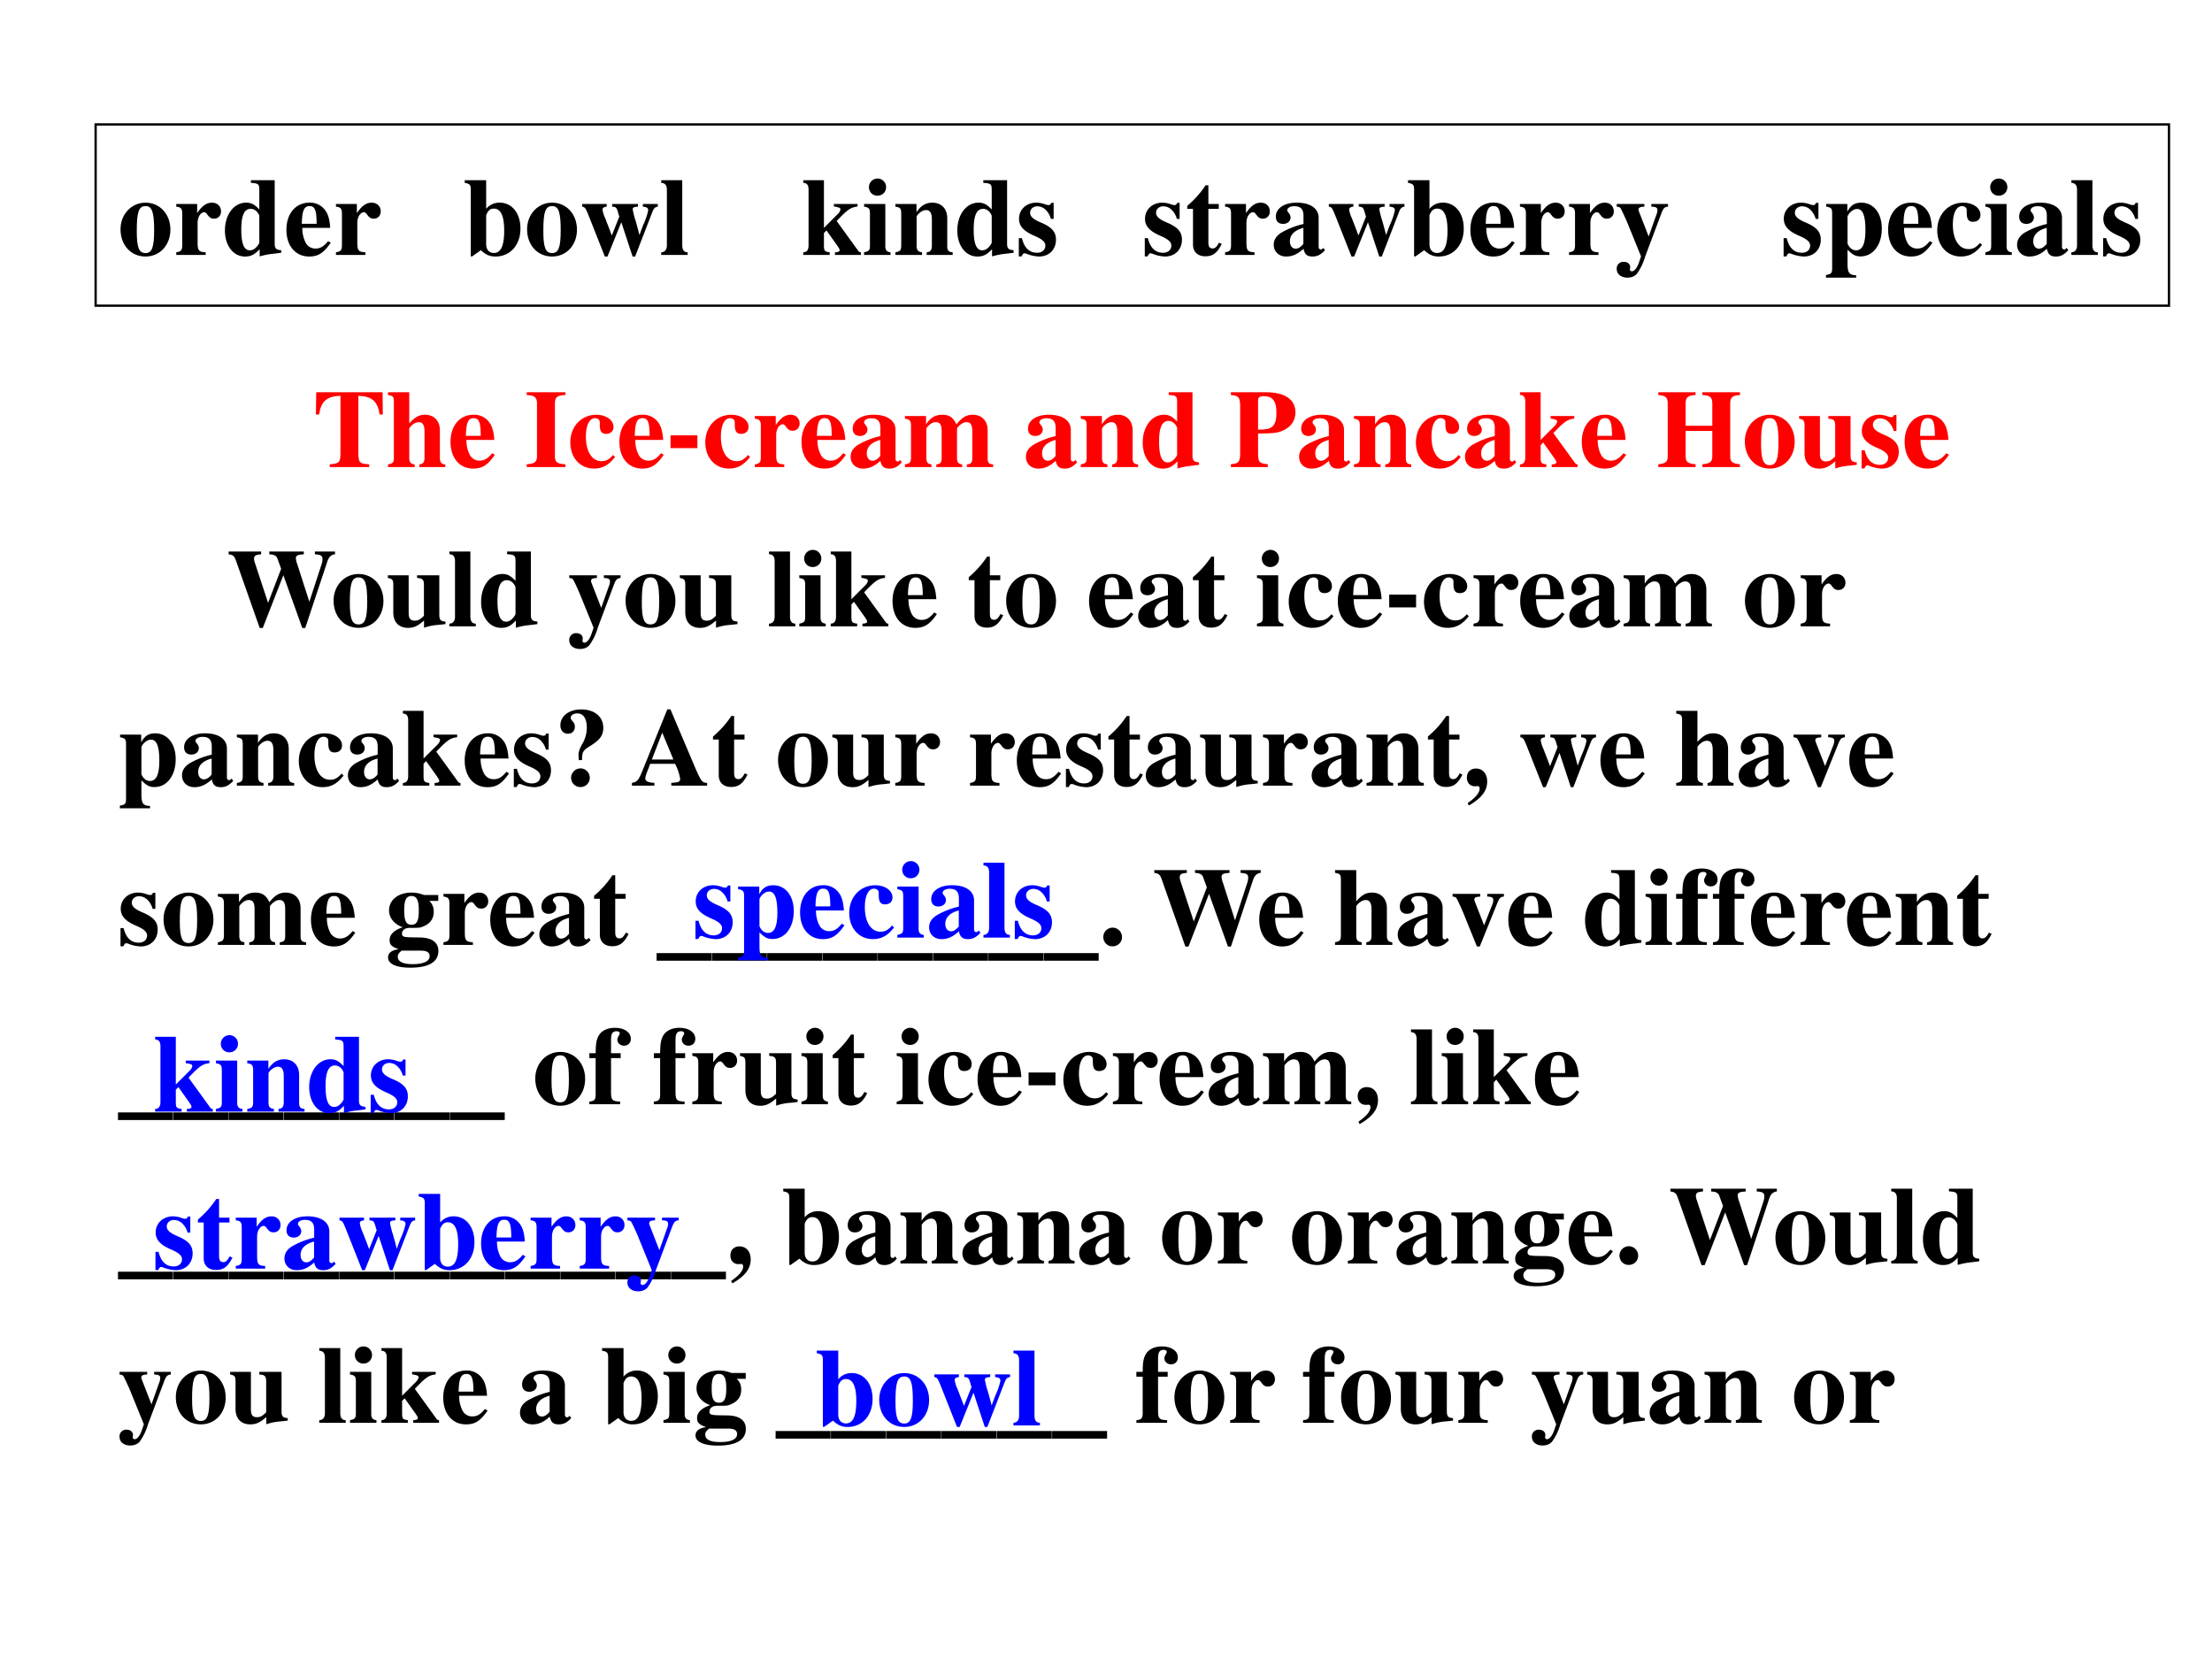 <svg xmlns="http://www.w3.org/2000/svg" xmlns:xlink="http://www.w3.org/1999/xlink" width="960" height="720" viewBox="0 0 720 540"><rect x="0" y="0" width="720" height="540" fill="#333333" stroke="none"/><g data-name="P"><clipPath id="a"><path fill-rule="evenodd" d="M0 540h720V0H0Z"/></clipPath><g clip-path="url(#a)"><path fill="#fff" fill-rule="evenodd" d="M0 540h720V0H0Z"/></g></g><g data-name="P"><symbol id="b"><path d="M.482.025C.397.029.386.04.384.117v.527C.507.64.559.594.576.475h.029L.603.676h-.6L0 .475h.029C.046.594.098.64.222.644V.117C.22.041.209.031.125.025V0h.357v.025Z"/></symbol><symbol id="c"><path d="M.518.024C.483.025.469.043.469.084v.248c0 .086-.053.141-.135.141-.053 0-.09-.02-.142-.078v.281H0V.652C.046.643.052.637.053.594v-.51C.052.041.044.032 0 .024V0h.241v.024C.205.028.192.044.192.081v.267c0 .004.007.014.017.024.022.022.046.034.069.034C.313.406.33.379.33.323V.081C.329.043.316.027.283.024V0h.235v.024Z"/></symbol><symbol id="d"><path d="M.377.139C.336.09.306.072.263.072a.098.098 0 0 0-.089.053.284.284 0 0 0-.03.134h.252C.39.343.375.39.343.428a.168.168 0 0 1-.135.059C.084.487 0 .388 0 .242S.082 0 .206 0c.081 0 .13.031.195.125L.377.139M.139.296c.003.12.021.16.07.16.047 0 .062-.034.064-.145V.296H.139Z"/></symbol><symbol id="e"><path d="M-2147483500-2147483500Z"/></symbol><symbol id="f"><path d="M.35.025C.276.029.256.043.255.096V.58C.256.633.278.649.35.651v.025H0V.651C.07.648.091.632.093.58V.096C.091.045.073.03 0 .025V0h.35v.025Z"/></symbol><symbol id="g"><path d="M.387.123C.35.081.324.067.283.067.196.067.141.154.141.29c0 .103.032.166.084.166.016 0 .031-.008.037-.019C.267.428.267.428.267.386.268.336.285.314.323.314c.042 0 .068.024.068.063 0 .062-.067.11-.155.11C.1.487 0 .381 0 .237 0 .098.089 0 .214 0c.077 0 .133.031.191.105L.387.123Z"/></symbol><use xlink:href="#b" fill="red" transform="matrix(36 0 0 -36 102.826 152.02)"/><use xlink:href="#c" fill="red" transform="matrix(36 0 0 -36 126.298 152.02)"/><use xlink:href="#d" fill="red" transform="matrix(36 0 0 -36 146.638 152.524)"/><use xlink:href="#e" fill="red" transform="matrix(36 0 0 -36 77309400000 -77309400000)"/><use xlink:href="#f" fill="red" transform="matrix(36 0 0 -36 171.442 152.02)"/><use xlink:href="#g" fill="red" transform="matrix(36 0 0 -36 185.626 152.524)"/><use xlink:href="#d" fill="red" transform="matrix(36 0 0 -36 201.61 152.524)"/><symbol id="h"><path d="M.243.116H0V0h.243v.116Z"/></symbol><use xlink:href="#h" fill="red" transform="matrix(36 0 0 -36 218.254 145.864)"/><symbol id="i"><path d="M.266.024C.205.027.194.04.193.103v.189c0 .052.028.095.061.095C.262.387.271.38.282.364.301.337.316.328.342.328c.037 0 .063.028.063.066C.405.44.371.473.324.473.274.473.236.447.189.379v.082H0V.437C.042.432.053.42.054.378V.084C.053.042.043.031 0 .024V0h.266v.024Z"/></symbol><symbol id="j"><path d="m.448.078-.01-.01C.435.065.432.064.427.064.413.064.406.072.406.089V.35C.406.435.33.487.208.487.095.487.019.436.019.361c0-.042.024-.066.065-.066.04 0 .068.024.068.058C.152.367.147.38.134.396.125.406.122.412.122.418c0 .021.027.037.063.037.059 0 .084-.027.084-.088V.294A.724.724 0 0 1 .064.213C.02.183 0 .149 0 .106 0 .045.046 0 .111 0c.057 0 .103.02.158.07C.28.019.302 0 .351 0c.043 0 .074.016.112.057L.448.078m-.18.036C.241.083.221.071.197.071c-.03 0-.051.027-.051.067 0 .058.042.1.122.121V.114Z"/></symbol><symbol id="k"><path d="M.798.024C.76.025.747.04.748.081v.251c0 .086-.053.141-.135.141C.556.473.517.45.466.386.436.449.401.473.338.473.274.473.229.446.191.386v.075H0V.437C.042.432.054.42.055.378V.084C.054.042.044.031 0 .024V0h.24v.024C.206.028.194.042.194.081v.267c0 .006.016.024.029.035.021.016.037.023.055.023.039 0 .054-.023.054-.083V.081C.333.042.32.027.284.024V0h.234v.024C.484.027.471.043.471.081v.267c0 .005.016.024.029.034.022.017.038.024.056.024.038 0 .053-.024.053-.083V.081C.61.041.597.026.56.024V0h.238v.024Z"/></symbol><symbol id="l"><path d="M.518.024C.481.026.468.041.469.081v.251c0 .086-.053.141-.135.141C.274.473.228.445.191.386v.075H0V.437C.044.43.052.421.053.378V.084C.052.041.044.032 0 .024V0h.241v.024C.205.028.192.044.192.081v.267c0 .003.007.014.017.024.022.022.046.034.069.034C.313.406.33.379.33.323V.081C.329.043.316.027.283.024V0h.235v.024Z"/></symbol><symbol id="m"><path d="M.509.057C.464.06.45.073.45.115V.69H.235V.666C.3.662.31.655.311.608V.425C.268.471.238.487.192.487.082.487 0 .38 0 .235 0 .098.076 0 .181 0c.053 0 .086.016.133.066V.001a.687.687 0 0 0 .133.025l.062.008v.023M.311.126C.311.12.301.103.289.09.269.067.248.056.226.056.173.056.148.115.148.243c0 .129.027.188.085.188.033 0 .064-.024.078-.062V.126Z"/></symbol><symbol id="n"><path d="M0 0h.334v.025C.256.034.248.043.246.117v.186c.135.001.169.005.213.022.081.031.125.091.125.169C.584.61.489.676.322.676H0V.651C.068.646.082.631.084.559V.117C.083.055.069.033.024.029L0 .025V0m.246.606c0 .023.017.035.05.035.083 0 .116-.044.116-.152C.412.426.4.388.374.365.35.345.317.338.246.338v.268Z"/></symbol><symbol id="o"><path d="M.491.461H.277V.438A.228.228 0 0 0 .329.426.02.02 0 0 0 .336.412c0-.01-.01-.028-.021-.039L.187.245v.431H0V.652C.032.651.047.633.048.594v-.51C.047.044.031.025 0 .024V0h.239v.024C.192.031.188.037.187.084v.114L.21.222.305.088C.323.063.329.051.329.043.329.031.315.025.287.024V0h.234v.024C.51.024.505.027.496.039L.302.307c.1.105.126.123.189.131v.023Z"/></symbol><symbol id="p"><path d="M.738.025C.668.033.651.046.65.096V.58c.001.051.022.068.088.071v.025h-.34V.651C.466.648.486.632.488.58V.373H.247V.58c.001.051.022.068.09.071v.025H0V.651C.065.646.083.631.085.58V.096C.084.046.068.033 0 .025V0h.337v.025C.266.032.248.045.247.096v.23h.241v-.23C.486.045.469.032.398.025V0h.34v.025Z"/></symbol><symbol id="q"><path d="M.226.487C.098.487 0 .382 0 .246 0 .103.094 0 .226 0c.13 0 .225.103.225.243 0 .141-.096.244-.225.244M.227.456C.285.456.304.401.304.237.304.083.284.031.226.031.167.031.147.082.147.229c0 .175.018.227.08.227Z"/></symbol><symbol id="r"><path d="M.521.057C.478.059.466.072.465.115v.36H.264V.451C.313.448.325.436.326.392V.109C.293.076.273.065.244.065c-.041 0-.056.02-.056.071v.339H0V.451C.041.443.048.434.049.392V.14c0-.088.05-.14.133-.14.052 0 .087.016.145.066V.001a.495.495 0 0 0 .132.026l.062.007v.023Z"/></symbol><symbol id="s"><path d="M.315.34v.145H.293C.287.47.281.465.268.465a.118.118 0 0 0-.031.007.23.23 0 0 1-.078.015C.068.487.002.425.002.341c0-.066.041-.112.142-.155C.213.156.24.131.24.099.24.06.21.034.165.034c-.07 0-.116.045-.137.132H0V.001h.025c.011.022.017.028.026.028A.07.07 0 0 0 .074.023.348.348 0 0 1 .182 0c.091 0 .154.062.154.152 0 .071-.038.114-.138.156C.13.337.102.362.102.396c0 .033.028.058.066.058A.108.108 0 0 0 .243.422.174.174 0 0 0 .29.34h.025Z"/></symbol><use xlink:href="#g" fill="red" transform="matrix(36 0 0 -36 229.57 152.524)"/><use xlink:href="#i" fill="red" transform="matrix(36 0 0 -36 245.698 152.02)"/><use xlink:href="#d" fill="red" transform="matrix(36 0 0 -36 260.89 152.524)"/><use xlink:href="#j" fill="red" transform="matrix(36 0 0 -36 276.874 152.524)"/><use xlink:href="#k" fill="red" transform="matrix(36 0 0 -36 294.55 152.02)"/><use xlink:href="#e" fill="red" transform="matrix(36 0 0 -36 77309400000 -77309400000)"/><use xlink:href="#j" fill="red" transform="matrix(36 0 0 -36 333.934 152.524)"/><use xlink:href="#l" fill="red" transform="matrix(36 0 0 -36 351.79 152.02)"/><use xlink:href="#m" fill="red" transform="matrix(36 0 0 -36 371.95 152.524)"/><use xlink:href="#e" fill="red" transform="matrix(36 0 0 -36 77309400000 -77309400000)"/><use xlink:href="#n" fill="red" transform="matrix(36 0 0 -36 400.642 152.02)"/><use xlink:href="#j" fill="red" transform="matrix(36 0 0 -36 422.854 152.524)"/><use xlink:href="#l" fill="red" transform="matrix(36 0 0 -36 440.71 152.02)"/><use xlink:href="#g" fill="red" transform="matrix(36 0 0 -36 460.87 152.524)"/><use xlink:href="#j" fill="red" transform="matrix(36 0 0 -36 476.854 152.524)"/><use xlink:href="#o" fill="red" transform="matrix(36 0 0 -36 494.746 152.02)"/><use xlink:href="#d" fill="red" transform="matrix(36 0 0 -36 514.87 152.524)"/><use xlink:href="#e" fill="red" transform="matrix(36 0 0 -36 77309400000 -77309400000)"/><use xlink:href="#p" fill="red" transform="matrix(36 0 0 -36 539.782 152.02)"/><use xlink:href="#q" fill="red" transform="matrix(36 0 0 -36 567.934 152.524)"/><use xlink:href="#r" fill="red" transform="matrix(36 0 0 -36 585.61 152.524)"/><use xlink:href="#s" fill="red" transform="matrix(36 0 0 -36 605.95 152.524)"/><use xlink:href="#d" fill="red" transform="matrix(36 0 0 -36 619.954 152.524)"/><use xlink:href="#e" fill="red" transform="matrix(36 0 0 -36 77309400000 -77309400000)"/></g><g data-name="P"><use xlink:href="#e" fill="#cc04b4" transform="matrix(36 0 0 -36 77309400000 -77309400000)"/><use xlink:href="#e" fill="#cc04b4" transform="matrix(36 0 0 -36 77309400000 -77309400000)"/><use xlink:href="#e" fill="#cc04b4" transform="matrix(36 0 0 -36 77309400000 -77309400000)"/><use xlink:href="#e" fill="#cc04b4" transform="matrix(36 0 0 -36 77309400000 -77309400000)"/><symbol id="t"><path d="M.962.691H.78V.666C.834.663.849.653.849.622A.16.16 0 0 0 .842.58L.73.237.622.573a.204.204 0 0 0-.014.056c0 .024.015.033.059.036L.68.666v.025H.368V.666C.409.664.429.655.44.631L.475.535.357.227l-.12.364A.113.113 0 0 0 .23.624c0 .029.012.038.064.042v.025H0V.666C.042.66.052.651.069.602L.281 0h.028l.186.477L.666 0h.027l.2.602c.013.04.035.061.069.064v.025Z"/></symbol><symbol id="u"><path d="M.239.024c-.032 0-.048.02-.049.06v.592H0V.652C.033.651.05.632.051.594v-.51C.05.046.032.025 0 .024V0h.239v.024Z"/></symbol><symbol id="v"><path d="M.464.666H.313V.642C.356.64.368.633.368.609A.125.125 0 0 0 .357.564L.289.372.217.557c-.02.051-.02.051-.02.059 0 .015.012.022.037.025L.25.642v.024H0V.642C.023.639.029.636.035.627.038.626.084.528.1.487L.22.192.202.139C.185.089.16.057.136.057a.018.018 0 0 0-.017.017L.12.08l.002.014c0 .029-.023.049-.058.049A.06.06 0 0 1 0 .079C0 .032.04 0 .097 0 .131 0 .16.011.181.033A.507.507 0 0 1 .257.19l.149.397c.017.042.027.052.058.055v.024Z"/></symbol><symbol id="w"><path d="M.239.024C.205.028.192.043.192.081v.38H0V.437C.044.429.052.42.053.378V.084C.052.042.045.034 0 .024V0h.239v.024M.122.691A.078.078 0 0 1 .044.614c0-.045.033-.078.077-.078s.078.033.078.077a.077.077 0 0 1-.077.078Z"/></symbol><symbol id="x"><path d="M.285.473H.191v.169H.166A.878.878 0 0 0 0 .456V.429h.052V.105C.052.04.095 0 .164 0c.067 0 .107.03.148.112L.287.123C.267.085.251.071.23.071.202.071.191.088.191.128v.301h.094v.044Z"/></symbol><use xlink:href="#t" transform="matrix(36 0 0 -36 74.412 204.4)"/><use xlink:href="#q" transform="matrix(36 0 0 -36 108.576 204.364)"/><use xlink:href="#r" transform="matrix(36 0 0 -36 126.252 204.364)"/><use xlink:href="#u" transform="matrix(36 0 0 -36 146.268 203.86)"/><use xlink:href="#m" transform="matrix(36 0 0 -36 156.6 204.364)"/><use xlink:href="#e" transform="matrix(36 0 0 -36 77309400000 -77309400000)"/><use xlink:href="#v" transform="matrix(36 0 0 -36 185.292 211.24)"/><use xlink:href="#q" transform="matrix(36 0 0 -36 203.616 204.364)"/><use xlink:href="#r" transform="matrix(36 0 0 -36 221.292 204.364)"/><use xlink:href="#e" transform="matrix(36 0 0 -36 77309400000 -77309400000)"/><use xlink:href="#u" transform="matrix(36 0 0 -36 250.308 203.86)"/><use xlink:href="#w" transform="matrix(36 0 0 -36 260.172 203.86)"/><use xlink:href="#o" transform="matrix(36 0 0 -36 270.396 203.86)"/><use xlink:href="#d" transform="matrix(36 0 0 -36 290.52 204.364)"/><use xlink:href="#e" transform="matrix(36 0 0 -36 77309400000 -77309400000)"/><use xlink:href="#x" transform="matrix(36 0 0 -36 315.324 204.292)"/><use xlink:href="#q" transform="matrix(36 0 0 -36 327.492 204.364)"/><use xlink:href="#e" transform="matrix(36 0 0 -36 77309400000 -77309400000)"/><use xlink:href="#d" transform="matrix(36 0 0 -36 354.492 204.364)"/><use xlink:href="#j" transform="matrix(36 0 0 -36 370.476 204.364)"/><use xlink:href="#x" transform="matrix(36 0 0 -36 388.296 204.292)"/><use xlink:href="#e" transform="matrix(36 0 0 -36 77309400000 -77309400000)"/><use xlink:href="#w" transform="matrix(36 0 0 -36 409.14 203.86)"/><use xlink:href="#g" transform="matrix(36 0 0 -36 419.472 204.364)"/><use xlink:href="#d" transform="matrix(36 0 0 -36 435.456 204.364)"/><use xlink:href="#h" transform="matrix(36 0 0 -36 452.184 197.704)"/><use xlink:href="#g" transform="matrix(36 0 0 -36 463.5 204.364)"/><use xlink:href="#i" transform="matrix(36 0 0 -36 479.628 203.86)"/><use xlink:href="#d" transform="matrix(36 0 0 -36 494.82 204.364)"/><use xlink:href="#j" transform="matrix(36 0 0 -36 510.804 204.364)"/><use xlink:href="#k" transform="matrix(36 0 0 -36 528.48 203.86)"/><use xlink:href="#e" transform="matrix(36 0 0 -36 77309400000 -77309400000)"/><use xlink:href="#q" transform="matrix(36 0 0 -36 567.972 204.364)"/><use xlink:href="#i" transform="matrix(36 0 0 -36 586.116 203.86)"/><use xlink:href="#e" transform="matrix(36 0 0 -36 77309400000 -77309400000)"/><symbol id="y"><path d="M.273.021C.213.023.197.042.195.111v.141C.243.205.268.192.313.192c.113 0 .192.104.192.252 0 .14-.075.234-.186.234C.26.678.224.655.193.597v.069H.002V.642C.046.636.056.625.056.583V.082C.055.04.047.032 0 .024V0h.273v.021m-.078.53c0 .007.009.023.021.036.02.022.043.034.065.034.052 0 .076-.06.076-.191C.357.306.33.247.272.247.239.247.21.27.195.308v.243Z"/></symbol><symbol id="z"><path d="M.196.244c0 .073.008.087.071.126.091.056.121.097.121.166 0 .1-.079.166-.2.166C.078.702 0 .642 0 .558 0 .513.028.482.068.482c.038 0 .063.026.063.064 0 .02-.005.032-.022.051C.097.61.094.616.094.626c0 .024.024.04.06.04.054 0 .085-.047.085-.13A.283.283 0 0 0 .196.387C.172.341.164.318.164.29L.166.244h.03M.182.169A.086.086 0 0 1 .097.085C.097.037.134 0 .182 0c.047 0 .084.037.084.084a.085.085 0 0 1-.084.085Z"/></symbol><symbol id="A"><path d="M.68.025C.636.025.625.039.571.164L.348.69H.32L.098.142C.06.048.048.034 0 .025V0h.203v.025C.143.029.121.04.121.066c0 .013.007.037.029.091l.015.04H.39A.44.44 0 0 0 .436.061C.436.039.423.03.388.028A.392.392 0 0 0 .356.025V0H.68v.025m-.5.211.094.243.101-.243H.18Z"/></symbol><symbol id="B"><path d="M.018 0c.116.067.166.133.166.219 0 .069-.041.116-.101.116C.033.335 0 .303 0 .252 0 .206.029.174.073.174L.09.175l.007.001C.108.176.116.167.116.155.116.116.082.074.007.022L.018 0Z"/></symbol><symbol id="C"><path d="M.684.475H.549V.451C.586.447.597.439.597.416A.61.61 0 0 0 .553.288 3.579 3.579 0 0 1 .518.194a5.28 5.28 0 0 1-.034.127.666.666 0 0 0-.027.106c0 .016.01.021.048.024v.024H.271V.451C.31.447.311.446.33.38L.336.361.268.19.244.254.208.347a.28.28 0 0 0-.024.076c0 .017.01.024.038.028v.024H0V.451C.026.446.03.44.057.374L.205 0h.024l.125.31L.456 0h.023l.155.401c.015.037.023.045.05.05v.024Z"/></symbol><symbol id="D"><path d="M.464.475H.313V.451C.356.449.368.442.368.418A.116.116 0 0 0 .357.373L.285.191.206.394C.198.414.197.418.197.425c0 .015.01.022.035.024L.25.451v.024H0V.451C.023.448.029.445.035.436c.003 0 .049-.1.065-.14L.22 0h.026l.16.396C.425.44.433.448.464.451v.024Z"/></symbol><use xlink:href="#y" transform="matrix(36 0 0 -36 39.012 263.1)"/><use xlink:href="#j" transform="matrix(36 0 0 -36 59.244 256.224)"/><use xlink:href="#l" transform="matrix(36 0 0 -36 77.1 255.72)"/><use xlink:href="#g" transform="matrix(36 0 0 -36 97.26 256.224)"/><use xlink:href="#j" transform="matrix(36 0 0 -36 113.244 256.224)"/><use xlink:href="#o" transform="matrix(36 0 0 -36 131.136 255.72)"/><use xlink:href="#d" transform="matrix(36 0 0 -36 151.26 256.224)"/><use xlink:href="#s" transform="matrix(36 0 0 -36 167.244 256.224)"/><use xlink:href="#z" transform="matrix(36 0 0 -36 182.4 256.188)"/><use xlink:href="#e" transform="matrix(36 0 0 -36 77309400000 -77309400000)"/><use xlink:href="#A" transform="matrix(36 0 0 -36 205.692 255.72)"/><use xlink:href="#x" transform="matrix(36 0 0 -36 232.08 256.152)"/><use xlink:href="#e" transform="matrix(36 0 0 -36 77309400000 -77309400000)"/><use xlink:href="#q" transform="matrix(36 0 0 -36 253.248 256.224)"/><use xlink:href="#r" transform="matrix(36 0 0 -36 270.924 256.224)"/><use xlink:href="#i" transform="matrix(36 0 0 -36 291.408 255.72)"/><use xlink:href="#e" transform="matrix(36 0 0 -36 77309400000 -77309400000)"/><use xlink:href="#i" transform="matrix(36 0 0 -36 315.744 255.72)"/><use xlink:href="#d" transform="matrix(36 0 0 -36 330.972 256.224)"/><use xlink:href="#s" transform="matrix(36 0 0 -36 346.956 256.224)"/><use xlink:href="#x" transform="matrix(36 0 0 -36 360.78 256.152)"/><use xlink:href="#j" transform="matrix(36 0 0 -36 372.948 256.224)"/><use xlink:href="#r" transform="matrix(36 0 0 -36 390.624 256.224)"/><use xlink:href="#i" transform="matrix(36 0 0 -36 411.108 255.72)"/><use xlink:href="#j" transform="matrix(36 0 0 -36 426.948 256.224)"/><use xlink:href="#l" transform="matrix(36 0 0 -36 444.804 255.72)"/><use xlink:href="#x" transform="matrix(36 0 0 -36 464.784 256.152)"/><use xlink:href="#B" transform="matrix(36 0 0 -36 477.456 262.2)"/><use xlink:href="#e" transform="matrix(36 0 0 -36 77309400000 -77309400000)"/><use xlink:href="#C" transform="matrix(36 0 0 -36 494.88 256.224)"/><use xlink:href="#d" transform="matrix(36 0 0 -36 520.944 256.224)"/><use xlink:href="#e" transform="matrix(36 0 0 -36 77309400000 -77309400000)"/><use xlink:href="#c" transform="matrix(36 0 0 -36 545.604 255.72)"/><use xlink:href="#j" transform="matrix(36 0 0 -36 565.944 256.224)"/><use xlink:href="#D" transform="matrix(36 0 0 -36 583.8 256.224)"/><use xlink:href="#d" transform="matrix(36 0 0 -36 601.944 256.224)"/><use xlink:href="#e" transform="matrix(36 0 0 -36 77309400000 -77309400000)"/><symbol id="E"><path d="M.454.604v.053h-.13a.293.293 0 0 1-.112.022C.093.679.009.613.009.518c0-.035.012-.067.036-.095A.197.197 0 0 1 .133.366C.054.339.014.3.014.249.014.208.032.19.096.167.033.159 0 .133 0 .092 0 .034.075 0 .201 0c.167 0 .254.052.254.151 0 .077-.058.12-.164.122L.226.274c-.085.001-.1.006-.1.034 0 .031.028.052.068.052.092 0 .096 0 .129.015.06.026.09.069.09.131 0 .04-.012.07-.04.098h.081M.296.154c.054 0 .08-.016.08-.05C.376.058.321.032.222.032.134.032.088.055.088.099c0 .021.007.032.035.055h.173M.212.648C.259.648.278.61.278.517S.26.388.212.388.146.423.146.517s.018.131.066.131Z"/></symbol><symbol id="F"><path d="M.497 0v.069H0V0h.497Z"/></symbol><symbol id="G"><path d="M.084.169A.085.085 0 0 1 0 .085C0 .037.036 0 .083 0c.048 0 .086.036.086.083a.085.085 0 0 1-.085.086Z"/></symbol><symbol id="H"><path d="M0 0h.278v.024C.209.026.197.037.196.103v.314h.087v.044H.196v.122c0 .055.014.077.05.077C.264.66.275.653.275.641.275.636.272.63.266.62.257.605.253.595.253.584c0-.031.026-.055.06-.055.037 0 .062.025.062.062 0 .059-.058.1-.143.1C.165.691.113.667.086.623.065.588.057.547.057.461H0V.417h.057V.084C.056.04.045.028 0 .024V0Z"/></symbol><use xlink:href="#s" transform="matrix(36 0 0 -36 39.228 308.064)"/><use xlink:href="#q" transform="matrix(36 0 0 -36 53.232 308.064)"/><use xlink:href="#k" transform="matrix(36 0 0 -36 70.908 307.56)"/><use xlink:href="#d" transform="matrix(36 0 0 -36 101.22 308.064)"/><use xlink:href="#e" transform="matrix(36 0 0 -36 77309400000 -77309400000)"/><use xlink:href="#E" transform="matrix(36 0 0 -36 126.312 314.976)"/><use xlink:href="#i" transform="matrix(36 0 0 -36 144.348 307.56)"/><use xlink:href="#d" transform="matrix(36 0 0 -36 159.576 308.064)"/><use xlink:href="#j" transform="matrix(36 0 0 -36 175.56 308.064)"/><use xlink:href="#x" transform="matrix(36 0 0 -36 193.38 307.992)"/><use xlink:href="#e" transform="matrix(36 0 0 -36 77309400000 -77309400000)"/><use xlink:href="#F" transform="matrix(36 0 0 -36 213.72 312.708)"/><use xlink:href="#F" transform="matrix(36 0 0 -36 231.72 312.708)"/><use xlink:href="#F" transform="matrix(36 0 0 -36 249.72 312.708)"/><use xlink:href="#F" transform="matrix(36 0 0 -36 267.72 312.708)"/><use xlink:href="#F" transform="matrix(36 0 0 -36 285.72 312.708)"/><use xlink:href="#F" transform="matrix(36 0 0 -36 303.72 312.708)"/><use xlink:href="#F" transform="matrix(36 0 0 -36 321.72 312.708)"/><use xlink:href="#F" transform="matrix(36 0 0 -36 339.72 312.708)"/><use xlink:href="#G" transform="matrix(36 0 0 -36 359.124 308.028)"/><use xlink:href="#e" transform="matrix(36 0 0 -36 77309400000 -77309400000)"/><use xlink:href="#t" transform="matrix(36 0 0 -36 375.72 308.1)"/><use xlink:href="#d" transform="matrix(36 0 0 -36 409.884 308.064)"/><use xlink:href="#e" transform="matrix(36 0 0 -36 77309400000 -77309400000)"/><use xlink:href="#c" transform="matrix(36 0 0 -36 434.544 307.56)"/><use xlink:href="#j" transform="matrix(36 0 0 -36 454.956 308.064)"/><use xlink:href="#D" transform="matrix(36 0 0 -36 472.812 308.064)"/><use xlink:href="#d" transform="matrix(36 0 0 -36 490.956 308.064)"/><use xlink:href="#e" transform="matrix(36 0 0 -36 77309400000 -77309400000)"/><use xlink:href="#m" transform="matrix(36 0 0 -36 515.94 308.064)"/><use xlink:href="#w" transform="matrix(36 0 0 -36 535.632 307.56)"/><use xlink:href="#H" transform="matrix(36 0 0 -36 545.568 307.56)"/><use xlink:href="#H" transform="matrix(36 0 0 -36 557.556 307.56)"/><use xlink:href="#d" transform="matrix(36 0 0 -36 569.94 308.064)"/><use xlink:href="#i" transform="matrix(36 0 0 -36 586.068 307.56)"/><use xlink:href="#d" transform="matrix(36 0 0 -36 601.224 308.064)"/><use xlink:href="#l" transform="matrix(36 0 0 -36 617.064 307.56)"/><use xlink:href="#x" transform="matrix(36 0 0 -36 637.044 307.992)"/><use xlink:href="#e" transform="matrix(36 0 0 -36 77309400000 -77309400000)"/><use xlink:href="#F" transform="matrix(36 0 0 -36 38.4 364.568)"/><use xlink:href="#F" transform="matrix(36 0 0 -36 56.4 364.568)"/><use xlink:href="#F" transform="matrix(36 0 0 -36 74.4 364.568)"/><use xlink:href="#F" transform="matrix(36 0 0 -36 92.4 364.568)"/><use xlink:href="#F" transform="matrix(36 0 0 -36 110.4 364.568)"/><use xlink:href="#F" transform="matrix(36 0 0 -36 128.4 364.568)"/><use xlink:href="#F" transform="matrix(36 0 0 -36 146.4 364.568)"/><use xlink:href="#e" transform="matrix(36 0 0 -36 77309400000 -77309400000)"/><use xlink:href="#q" transform="matrix(36 0 0 -36 174.228 359.924)"/><use xlink:href="#H" transform="matrix(36 0 0 -36 191.832 359.42)"/><use xlink:href="#e" transform="matrix(36 0 0 -36 77309400000 -77309400000)"/><use xlink:href="#H" transform="matrix(36 0 0 -36 212.82 359.42)"/><use xlink:href="#i" transform="matrix(36 0 0 -36 225.348 359.42)"/><use xlink:href="#r" transform="matrix(36 0 0 -36 240.864 359.924)"/><use xlink:href="#w" transform="matrix(36 0 0 -36 260.88 359.42)"/><use xlink:href="#x" transform="matrix(36 0 0 -36 271.032 359.852)"/><use xlink:href="#e" transform="matrix(36 0 0 -36 77309400000 -77309400000)"/><use xlink:href="#w" transform="matrix(36 0 0 -36 291.876 359.42)"/><use xlink:href="#g" transform="matrix(36 0 0 -36 302.208 359.924)"/><use xlink:href="#d" transform="matrix(36 0 0 -36 318.192 359.924)"/><use xlink:href="#h" transform="matrix(36 0 0 -36 334.804 353.264)"/><use xlink:href="#g" transform="matrix(36 0 0 -36 346.12 359.924)"/><use xlink:href="#i" transform="matrix(36 0 0 -36 362.248 359.42)"/><use xlink:href="#d" transform="matrix(36 0 0 -36 377.44 359.924)"/><use xlink:href="#j" transform="matrix(36 0 0 -36 393.424 359.924)"/><use xlink:href="#k" transform="matrix(36 0 0 -36 411.1 359.42)"/><use xlink:href="#B" transform="matrix(36 0 0 -36 441.916 365.9)"/><use xlink:href="#e" transform="matrix(36 0 0 -36 77309400000 -77309400000)"/><use xlink:href="#u" transform="matrix(36 0 0 -36 459.268 359.42)"/><use xlink:href="#w" transform="matrix(36 0 0 -36 469.276 359.42)"/><use xlink:href="#o" transform="matrix(36 0 0 -36 479.5 359.42)"/><use xlink:href="#d" transform="matrix(36 0 0 -36 499.624 359.924)"/><use xlink:href="#e" transform="matrix(36 0 0 -36 77309400000 -77309400000)"/><symbol id="I"><path d="M0 .666C.045.658.054.649.055.608V.001h.012l.079.056C.192.015.228 0 .278 0c.133 0 .226.103.226.253 0 .139-.077.234-.188.234A.154.154 0 0 1 .194.431V.69H0V.666M.194.374c.018.043.037.059.07.059.062 0 .093-.066.093-.198C.357.096.327.032.263.032.221.032.194.063.194.111v.263Z"/></symbol><use xlink:href="#F" transform="matrix(36 0 0 -36 38.4 416.408)"/><use xlink:href="#F" transform="matrix(36 0 0 -36 56.4 416.408)"/><use xlink:href="#F" transform="matrix(36 0 0 -36 74.4 416.408)"/><use xlink:href="#F" transform="matrix(36 0 0 -36 92.4 416.408)"/><use xlink:href="#F" transform="matrix(36 0 0 -36 110.4 416.408)"/><use xlink:href="#F" transform="matrix(36 0 0 -36 128.4 416.408)"/><use xlink:href="#F" transform="matrix(36 0 0 -36 146.4 416.408)"/><use xlink:href="#F" transform="matrix(36 0 0 -36 164.4 416.408)"/><use xlink:href="#F" transform="matrix(36 0 0 -36 182.4 416.408)"/><use xlink:href="#F" transform="matrix(36 0 0 -36 200.4 416.408)"/><use xlink:href="#F" transform="matrix(36 0 0 -36 218.4 416.408)"/><use xlink:href="#B" transform="matrix(36 0 0 -36 237.732 417.74)"/><use xlink:href="#e" transform="matrix(36 0 0 -36 77309400000 -77309400000)"/><use xlink:href="#I" transform="matrix(36 0 0 -36 254.94 411.764)"/><use xlink:href="#j" transform="matrix(36 0 0 -36 275.244 411.764)"/><use xlink:href="#l" transform="matrix(36 0 0 -36 293.1 411.26)"/><use xlink:href="#j" transform="matrix(36 0 0 -36 313.26 411.764)"/><use xlink:href="#l" transform="matrix(36 0 0 -36 331.116 411.26)"/><use xlink:href="#j" transform="matrix(36 0 0 -36 351.276 411.764)"/><use xlink:href="#e" transform="matrix(36 0 0 -36 77309400000 -77309400000)"/><use xlink:href="#q" transform="matrix(36 0 0 -36 378.276 411.764)"/><use xlink:href="#i" transform="matrix(36 0 0 -36 396.42 411.26)"/><use xlink:href="#e" transform="matrix(36 0 0 -36 77309400000 -77309400000)"/><use xlink:href="#q" transform="matrix(36 0 0 -36 420.576 411.764)"/><use xlink:href="#i" transform="matrix(36 0 0 -36 438.72 411.26)"/><use xlink:href="#j" transform="matrix(36 0 0 -36 454.56 411.764)"/><use xlink:href="#l" transform="matrix(36 0 0 -36 472.416 411.26)"/><use xlink:href="#E" transform="matrix(36 0 0 -36 492.684 418.676)"/><use xlink:href="#d" transform="matrix(36 0 0 -36 510.576 411.764)"/><use xlink:href="#G" transform="matrix(36 0 0 -36 527.136 411.728)"/><use xlink:href="#e" transform="matrix(36 0 0 -36 77309400000 -77309400000)"/><use xlink:href="#t" transform="matrix(36 0 0 -36 543.732 411.8)"/><use xlink:href="#q" transform="matrix(36 0 0 -36 577.896 411.764)"/><use xlink:href="#r" transform="matrix(36 0 0 -36 595.572 411.764)"/><use xlink:href="#u" transform="matrix(36 0 0 -36 615.588 411.26)"/><use xlink:href="#m" transform="matrix(36 0 0 -36 625.92 411.764)"/><use xlink:href="#e" transform="matrix(36 0 0 -36 77309400000 -77309400000)"/><use xlink:href="#v" transform="matrix(36 0 0 -36 38.904 470.508)"/><use xlink:href="#q" transform="matrix(36 0 0 -36 57.228 463.632)"/><use xlink:href="#r" transform="matrix(36 0 0 -36 74.904 463.632)"/><use xlink:href="#e" transform="matrix(36 0 0 -36 77309400000 -77309400000)"/><use xlink:href="#u" transform="matrix(36 0 0 -36 103.92 463.128)"/><use xlink:href="#w" transform="matrix(36 0 0 -36 113.928 463.128)"/><use xlink:href="#o" transform="matrix(36 0 0 -36 124.152 463.128)"/><use xlink:href="#d" transform="matrix(36 0 0 -36 144.276 463.632)"/><use xlink:href="#e" transform="matrix(36 0 0 -36 77309400000 -77309400000)"/><use xlink:href="#j" transform="matrix(36 0 0 -36 169.26 463.632)"/><use xlink:href="#e" transform="matrix(36 0 0 -36 77309400000 -77309400000)"/><use xlink:href="#I" transform="matrix(36 0 0 -36 195.972 463.632)"/><use xlink:href="#w" transform="matrix(36 0 0 -36 215.952 463.128)"/><use xlink:href="#E" transform="matrix(36 0 0 -36 226.392 470.544)"/><use xlink:href="#e" transform="matrix(36 0 0 -36 77309400000 -77309400000)"/><use xlink:href="#F" transform="matrix(36 0 0 -36 252.456 468.276)"/><use xlink:href="#F" transform="matrix(36 0 0 -36 270.456 468.276)"/><use xlink:href="#F" transform="matrix(36 0 0 -36 288.456 468.276)"/><use xlink:href="#F" transform="matrix(36 0 0 -36 306.456 468.276)"/><use xlink:href="#F" transform="matrix(36 0 0 -36 324.456 468.276)"/><use xlink:href="#F" transform="matrix(36 0 0 -36 342.456 468.276)"/><use xlink:href="#e" transform="matrix(36 0 0 -36 77309400000 -77309400000)"/><use xlink:href="#H" transform="matrix(36 0 0 -36 369.888 463.128)"/><use xlink:href="#q" transform="matrix(36 0 0 -36 382.272 463.632)"/><use xlink:href="#i" transform="matrix(36 0 0 -36 400.416 463.128)"/><use xlink:href="#e" transform="matrix(36 0 0 -36 77309400000 -77309400000)"/><use xlink:href="#H" transform="matrix(36 0 0 -36 424.14 463.128)"/><use xlink:href="#q" transform="matrix(36 0 0 -36 436.524 463.632)"/><use xlink:href="#r" transform="matrix(36 0 0 -36 454.2 463.632)"/><use xlink:href="#i" transform="matrix(36 0 0 -36 474.684 463.128)"/><use xlink:href="#e" transform="matrix(36 0 0 -36 77309400000 -77309400000)"/><use xlink:href="#v" transform="matrix(36 0 0 -36 498.624 470.508)"/><use xlink:href="#r" transform="matrix(36 0 0 -36 516.624 463.632)"/><use xlink:href="#j" transform="matrix(36 0 0 -36 536.964 463.632)"/><use xlink:href="#l" transform="matrix(36 0 0 -36 554.82 463.128)"/><use xlink:href="#e" transform="matrix(36 0 0 -36 77309400000 -77309400000)"/><use xlink:href="#q" transform="matrix(36 0 0 -36 583.98 463.632)"/><use xlink:href="#i" transform="matrix(36 0 0 -36 602.124 463.128)"/><use xlink:href="#e" transform="matrix(36 0 0 -36 77309400000 -77309400000)"/></g><g fill="#00f" data-name="P"><use xlink:href="#s" transform="matrix(36.024 0 0 -36.024 226.38 305.684)"/><use xlink:href="#y" transform="matrix(36.024 0 0 -36.024 240.178 312.565)"/><use xlink:href="#d" transform="matrix(36.024 0 0 -36.024 260.423 305.684)"/><use xlink:href="#g" transform="matrix(36.024 0 0 -36.024 276.418 305.684)"/><use xlink:href="#w" transform="matrix(36.024 0 0 -36.024 292.088 305.18)"/><use xlink:href="#j" transform="matrix(36.024 0 0 -36.024 302.427 305.684)"/><use xlink:href="#u" transform="matrix(36.024 0 0 -36.024 320.115 305.18)"/><use xlink:href="#s" transform="matrix(36.024 0 0 -36.024 330.31 305.684)"/><use xlink:href="#e" transform="matrix(36.024 0 0 -36.024 77360940000 -77360940000)"/></g><g fill="#00f" data-name="P"><use xlink:href="#o" transform="matrix(36 0 0 -36 50.496 361.82)"/><use xlink:href="#w" transform="matrix(36 0 0 -36 70.296 361.82)"/><use xlink:href="#l" transform="matrix(36 0 0 -36 80.484 361.82)"/><use xlink:href="#m" transform="matrix(36 0 0 -36 100.644 362.324)"/><use xlink:href="#s" transform="matrix(36 0 0 -36 120.66 362.324)"/><use xlink:href="#e" transform="matrix(36 0 0 -36 77309400000 -77309400000)"/></g><g fill="#00f" data-name="P"><use xlink:href="#s" transform="matrix(36 0 0 -36 50.604 413.444)"/><use xlink:href="#x" transform="matrix(36 0 0 -36 64.428 413.372)"/><use xlink:href="#i" transform="matrix(36 0 0 -36 76.74 412.94)"/><use xlink:href="#j" transform="matrix(36 0 0 -36 92.58 413.444)"/><use xlink:href="#C" transform="matrix(36 0 0 -36 110.508 413.444)"/><use xlink:href="#I" transform="matrix(36 0 0 -36 136.284 413.444)"/><use xlink:href="#d" transform="matrix(36 0 0 -36 156.588 413.444)"/><use xlink:href="#i" transform="matrix(36 0 0 -36 172.716 412.94)"/><use xlink:href="#i" transform="matrix(36 0 0 -36 188.7 412.94)"/><use xlink:href="#v" transform="matrix(36 0 0 -36 204.216 420.32)"/><use xlink:href="#e" transform="matrix(36 0 0 -36 77309400000 -77309400000)"/></g><g fill="#00f" data-name="P"><use xlink:href="#I" transform="matrix(36.024 0 0 -36.024 265.862 464.472)"/><use xlink:href="#q" transform="matrix(36.024 0 0 -36.024 286.18 464.472)"/><use xlink:href="#C" transform="matrix(36.024 0 0 -36.024 304.12 464.472)"/><use xlink:href="#u" transform="matrix(36.024 0 0 -36.024 329.877 463.968)"/><use xlink:href="#e" transform="matrix(36.024 0 0 -36.024 77360940000 -77360940000)"/></g><path fill="none" stroke="#000" stroke-miterlimit="10" stroke-width=".75" d="M31.125 99.5h674.87v-59H31.125Z" data-name="P"/><g data-name="P"><use xlink:href="#q" transform="matrix(36 0 0 -36 39.228 83.494)"/><use xlink:href="#i" transform="matrix(36 0 0 -36 57.372 82.99)"/><use xlink:href="#m" transform="matrix(36 0 0 -36 73.212 83.494)"/><use xlink:href="#d" transform="matrix(36 0 0 -36 93.228 83.494)"/><use xlink:href="#i" transform="matrix(36 0 0 -36 109.356 82.99)"/><use xlink:href="#e" transform="matrix(36 0 0 -36 77309400000 -77309400000)"/><use xlink:href="#e" transform="matrix(36 0 0 -36 77309400000 -77309400000)"/><use xlink:href="#e" transform="matrix(36 0 0 -36 77309400000 -77309400000)"/><use xlink:href="#I" transform="matrix(36 0 0 -36 151.26 83.494)"/><use xlink:href="#q" transform="matrix(36 0 0 -36 171.564 83.494)"/><use xlink:href="#C" transform="matrix(36 0 0 -36 189.492 83.494)"/><use xlink:href="#u" transform="matrix(36 0 0 -36 215.232 82.99)"/><use xlink:href="#e" transform="matrix(36 0 0 -36 77309400000 -77309400000)"/><use xlink:href="#e" transform="matrix(36 0 0 -36 77309400000 -77309400000)"/><use xlink:href="#e" transform="matrix(36 0 0 -36 77309400000 -77309400000)"/><use xlink:href="#e" transform="matrix(36 0 0 -36 77309400000 -77309400000)"/><use xlink:href="#o" transform="matrix(36 0 0 -36 261.456 82.99)"/><use xlink:href="#w" transform="matrix(36 0 0 -36 281.256 82.99)"/><use xlink:href="#l" transform="matrix(36 0 0 -36 291.444 82.99)"/><use xlink:href="#m" transform="matrix(36 0 0 -36 311.604 83.494)"/><use xlink:href="#s" transform="matrix(36 0 0 -36 331.62 83.494)"/><use xlink:href="#e" transform="matrix(36 0 0 -36 77309400000 -77309400000)"/><use xlink:href="#e" transform="matrix(36 0 0 -36 77309400000 -77309400000)"/><use xlink:href="#e" transform="matrix(36 0 0 -36 77309400000 -77309400000)"/><use xlink:href="#s" transform="matrix(36 0 0 -36 372.624 83.494)"/><use xlink:href="#x" transform="matrix(36 0 0 -36 386.448 83.422)"/><use xlink:href="#i" transform="matrix(36 0 0 -36 398.76 82.99)"/><use xlink:href="#j" transform="matrix(36 0 0 -36 414.6 83.494)"/><use xlink:href="#C" transform="matrix(36 0 0 -36 432.528 83.494)"/><use xlink:href="#I" transform="matrix(36 0 0 -36 458.304 83.494)"/><use xlink:href="#d" transform="matrix(36 0 0 -36 478.608 83.494)"/><use xlink:href="#i" transform="matrix(36 0 0 -36 494.736 82.99)"/><use xlink:href="#i" transform="matrix(36 0 0 -36 510.72 82.99)"/><use xlink:href="#v" transform="matrix(36 0 0 -36 526.236 90.37)"/><use xlink:href="#e" transform="matrix(36 0 0 -36 77309400000 -77309400000)"/><use xlink:href="#e" transform="matrix(36 0 0 -36 77309400000 -77309400000)"/><use xlink:href="#e" transform="matrix(36 0 0 -36 77309400000 -77309400000)"/><use xlink:href="#e" transform="matrix(36 0 0 -36 77309400000 -77309400000)"/><use xlink:href="#s" transform="matrix(36 0 0 -36 580.56 83.494)"/><use xlink:href="#y" transform="matrix(36 0 0 -36 594.348 90.37)"/><use xlink:href="#d" transform="matrix(36 0 0 -36 614.58 83.494)"/><use xlink:href="#g" transform="matrix(36 0 0 -36 630.564 83.494)"/><use xlink:href="#w" transform="matrix(36 0 0 -36 646.224 82.99)"/><use xlink:href="#j" transform="matrix(36 0 0 -36 656.556 83.494)"/><use xlink:href="#u" transform="matrix(36 0 0 -36 674.232 82.99)"/><use xlink:href="#s" transform="matrix(36 0 0 -36 684.564 83.494)"/><use xlink:href="#e" transform="matrix(36 0 0 -36 77309400000 -77309400000)"/></g></svg>